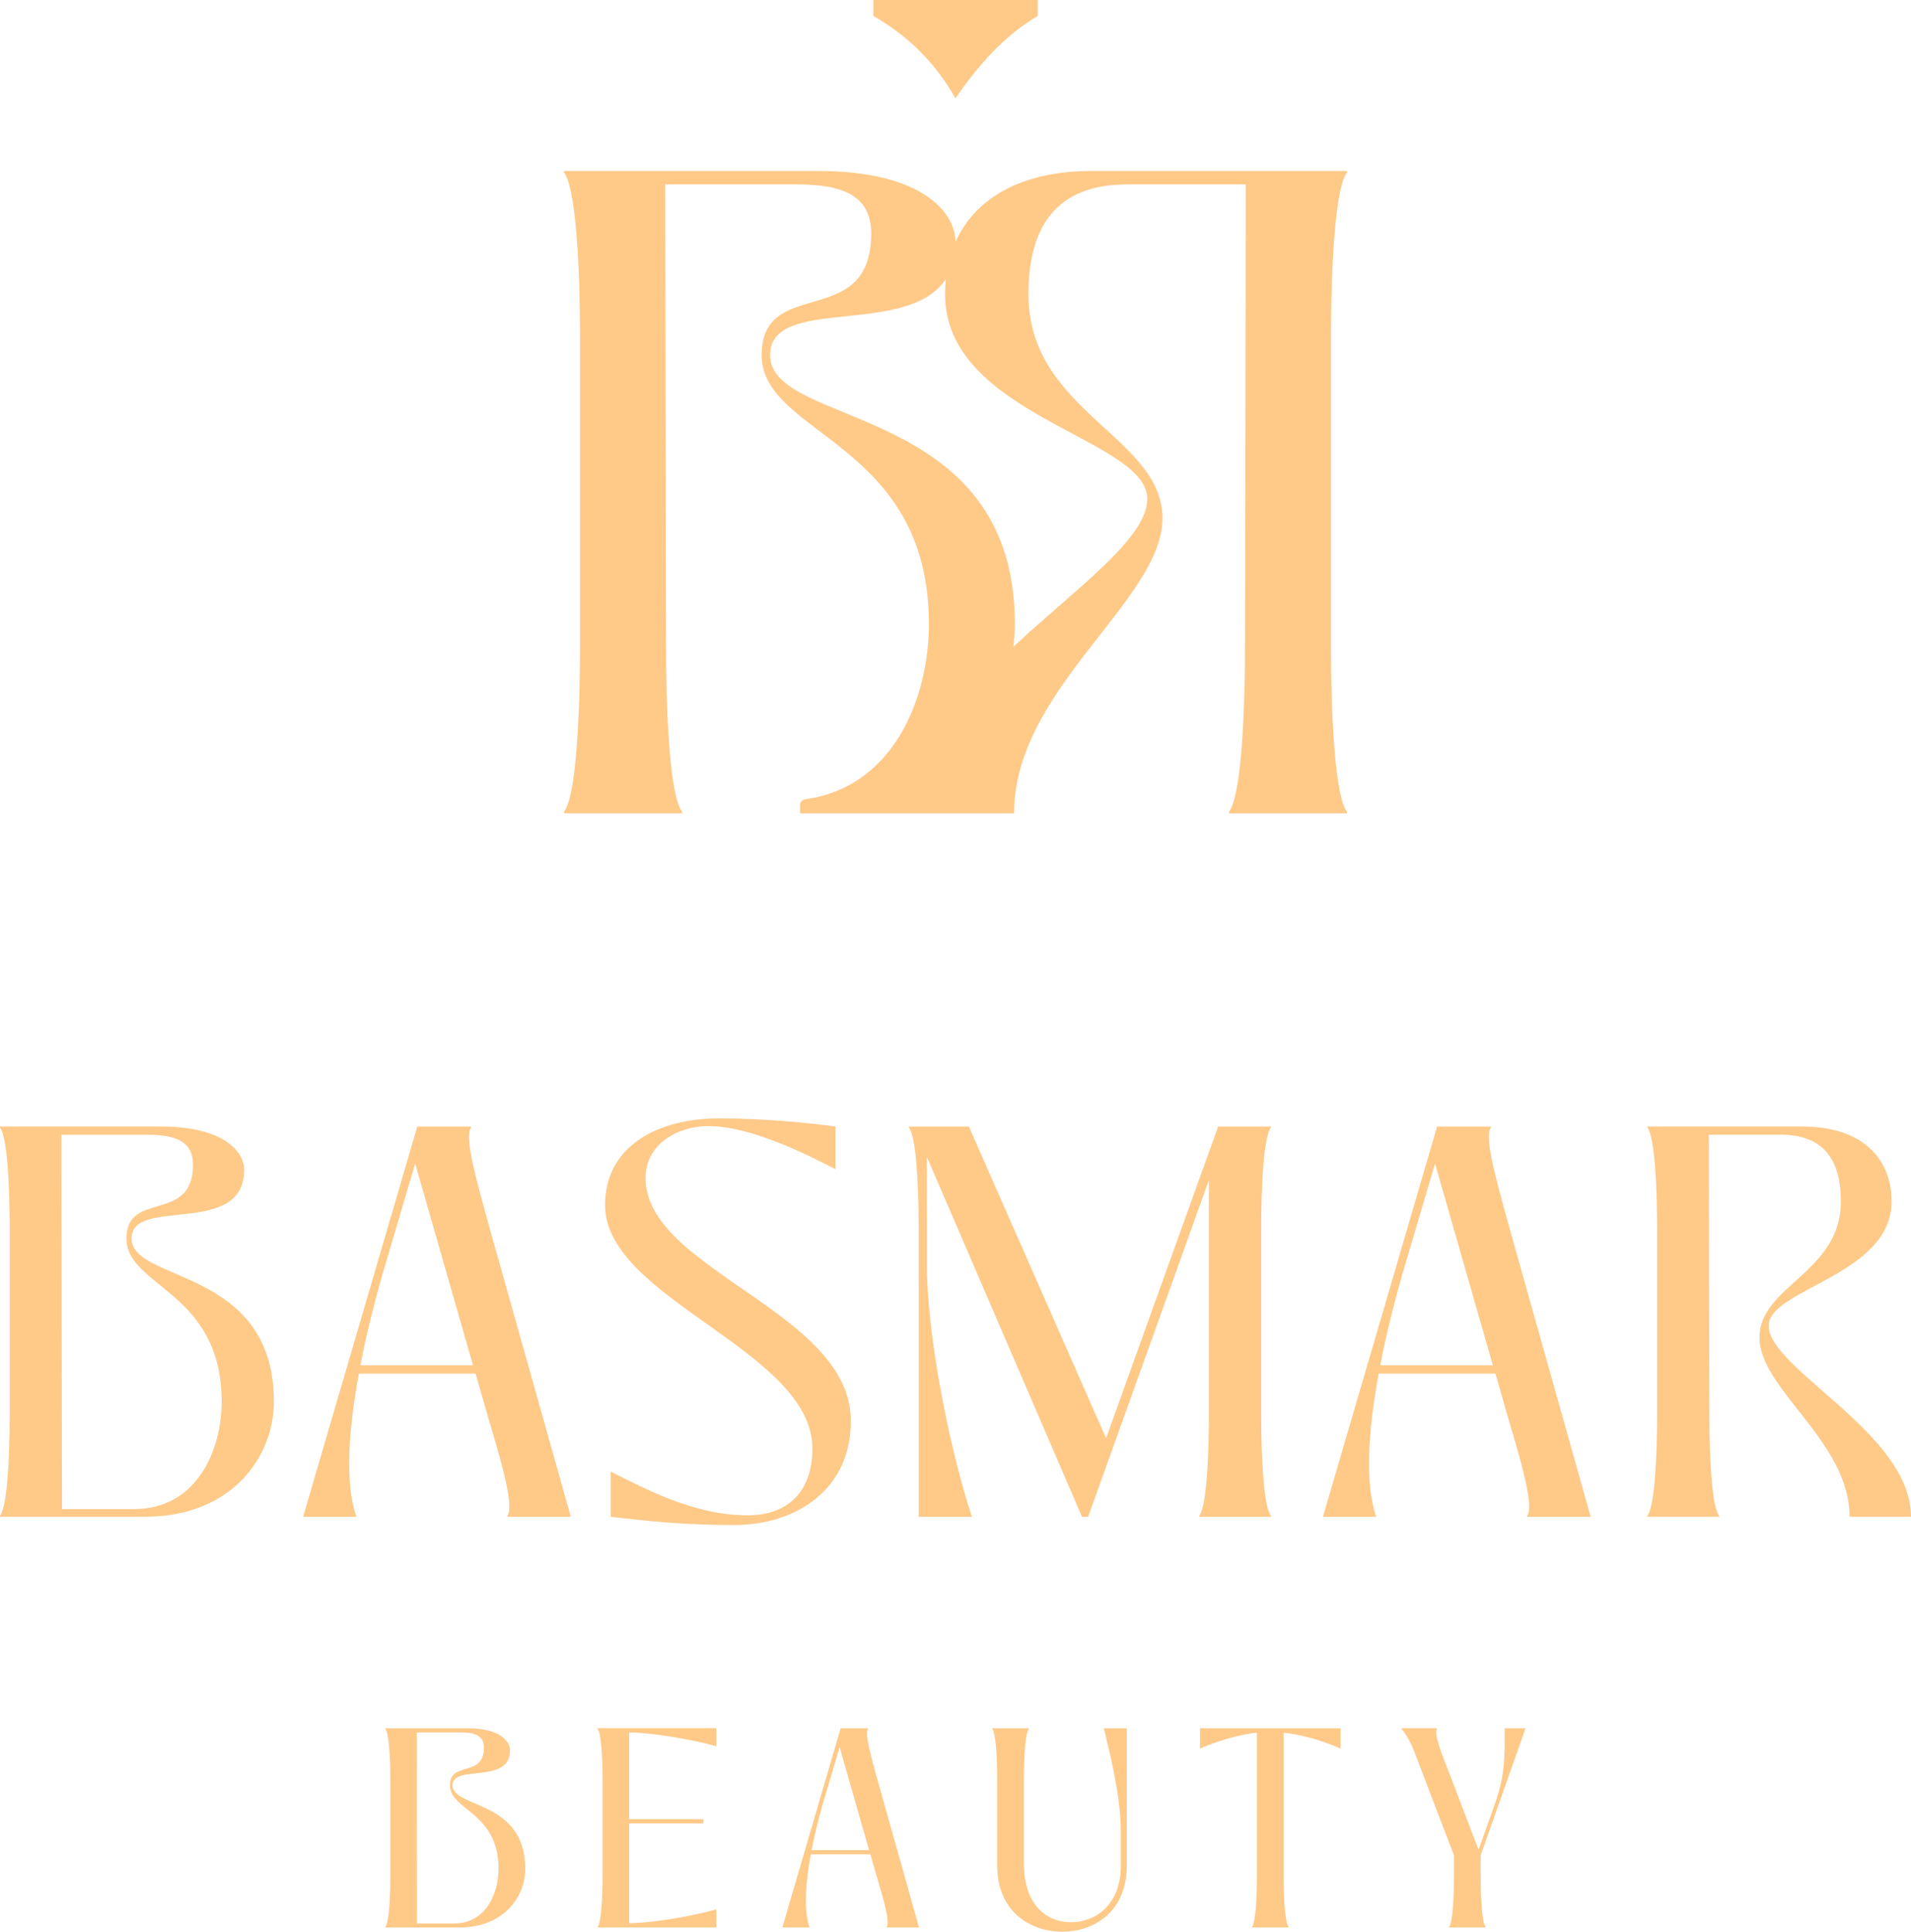 <svg width="94" height="95" viewBox="0 0 94 95" fill="none" xmlns="http://www.w3.org/2000/svg">
<path d="M6.471 60.909C6.471 58.814 12.011 60.883 12.011 57.524C12.011 56.69 11.078 55.403 7.905 55.403H0V55.453C0.353 55.906 0.478 58.254 0.478 60.453V69.543C0.478 71.74 0.353 74.088 0 74.544V74.594H7.125C11.431 74.594 13.471 71.615 13.471 68.936C13.471 62.294 6.471 63.104 6.471 60.907V60.909ZM6.598 74.217H3.048L3.022 55.809H7.278C8.637 55.809 9.495 56.137 9.495 57.273C9.495 60.203 6.221 58.511 6.221 60.909C6.221 63.307 10.903 63.484 10.903 68.938C10.903 71.338 9.669 74.216 6.598 74.216V74.217Z" fill="#FFC988"/>
<path d="M24.954 74.596H28.077L24.049 60.278C23.47 58.157 22.815 55.91 23.168 55.455V55.405H20.525L14.91 74.597H17.529C16.95 72.93 17.152 70.23 17.654 67.551H23.394L24.023 69.748C24.652 71.844 25.307 74.092 24.956 74.546V74.596H24.954ZM17.727 67.145C18.029 65.555 18.432 64.013 18.811 62.676L20.422 57.222L23.267 67.145H17.727Z" fill="#FFC988"/>
<path d="M41.85 69.824C41.8 64.495 31.752 62.449 31.752 57.93C31.752 56.288 33.314 55.379 34.849 55.379C36.889 55.379 39.633 56.742 41.094 57.5V55.405C39.834 55.228 37.544 55.001 35.377 55.001C32.355 55.001 29.762 56.364 29.762 59.269C29.762 63.89 39.961 66.415 39.961 71.239C39.961 73.209 38.903 74.522 36.762 74.522C34.093 74.522 31.677 73.183 30.04 72.375V74.597C31.827 74.8 33.589 75.001 36.107 75.001C39.231 75.001 41.9 73.183 41.848 69.826L41.85 69.824Z" fill="#FFC988"/>
<path d="M58.988 74.546V74.596H62.514V74.546C62.161 74.092 62.036 71.744 62.036 69.545V60.455C62.036 58.258 62.161 55.91 62.514 55.455V55.405H59.92L54.406 70.733L47.658 55.405H44.711V55.455C45.064 55.908 45.189 58.256 45.189 60.455V74.597H47.809C46.878 71.846 45.592 66.011 45.592 62.173V56.895L53.222 74.597H53.523L59.466 58.032V69.547C59.466 71.744 59.341 74.092 58.988 74.548V74.546Z" fill="#FFC988"/>
<path d="M73.332 55.455V55.405H70.689L65.074 74.597H67.693C67.113 72.93 67.316 70.23 67.818 67.551H73.558L74.187 69.748C74.816 71.844 75.471 74.092 75.12 74.546V74.596H78.243L74.215 60.278C73.636 58.157 72.981 55.91 73.334 55.455H73.332ZM67.893 67.145C68.195 65.555 68.598 64.013 68.977 62.676L70.588 57.222L73.433 67.145H67.893Z" fill="#FFC988"/>
<path d="M87 65.201C87 63.382 93.044 62.726 93.044 59.09C93.044 56.893 91.508 55.403 88.662 55.403H81.033V55.453C81.386 55.906 81.511 58.254 81.511 60.453V69.543C81.511 71.74 81.386 74.088 81.033 74.544V74.594H84.559V74.544C84.206 74.09 84.081 71.742 84.081 69.543L84.055 55.805H87.605C89.821 55.805 90.551 57.194 90.551 59.088C90.551 62.598 86.547 63.229 86.547 65.78C86.547 68.331 90.978 70.88 90.978 74.594H94C94 70.476 87 67.346 87 65.199V65.201Z" fill="#FFC988"/>
<path d="M22.259 87.805C22.259 86.734 25.087 87.791 25.087 86.077C25.087 85.651 24.611 84.995 22.991 84.995H18.956V85.021C19.136 85.254 19.2 86.451 19.2 87.574V92.214C19.2 93.336 19.136 94.534 18.956 94.767V94.793H22.595C24.793 94.793 25.835 93.271 25.835 91.906C25.835 88.515 22.261 88.927 22.261 87.806L22.259 87.805ZM22.325 94.6H20.511L20.499 85.2H22.672C23.367 85.2 23.803 85.367 23.803 85.948C23.803 87.444 22.132 86.579 22.132 87.805C22.132 89.03 24.523 89.12 24.523 91.904C24.523 93.129 23.894 94.598 22.325 94.598V94.6Z" fill="#FFC988"/>
<path d="M29.395 85.021C29.575 85.254 29.639 86.451 29.639 87.574V92.214C29.639 93.336 29.575 94.534 29.395 94.767V94.793H35.232V93.904C34.294 94.174 32.314 94.56 30.95 94.586V89.673H34.601V89.466H30.95V85.198C32.314 85.224 34.294 85.61 35.232 85.88V84.991H29.395V85.021Z" fill="#FFC988"/>
<path d="M42.699 85.021V84.995H41.35L38.483 94.793H39.82C39.524 93.941 39.627 92.562 39.883 91.195H42.814L43.136 92.318C43.457 93.388 43.791 94.536 43.612 94.767V94.793H45.205L43.148 87.482C42.852 86.4 42.519 85.251 42.697 85.021H42.699ZM39.921 90.99C40.076 90.178 40.28 89.392 40.475 88.708L41.298 85.922L42.751 90.988H39.923L39.921 90.99Z" fill="#FFC988"/>
<path d="M55.133 90.023V91.751C55.133 93.659 53.898 94.536 52.69 94.536C51.481 94.536 50.362 93.71 50.362 91.597V87.574C50.362 86.451 50.426 85.254 50.606 85.021V84.995H48.807V85.021C48.987 85.254 49.051 86.451 49.051 87.574V91.751C49.051 93.981 50.644 95 52.251 95C53.859 95 55.426 93.981 55.426 91.751V84.995H54.295C54.513 85.91 55.13 88.23 55.13 90.023H55.133Z" fill="#FFC988"/>
<path d="M59.026 86C59.655 85.703 60.877 85.303 61.827 85.214V92.214C61.827 93.336 61.764 94.534 61.583 94.767V94.793H63.383V94.767C63.202 94.534 63.139 93.336 63.139 92.214V85.214C64.089 85.303 65.324 85.703 65.941 86V84.995H59.024V86H59.026Z" fill="#FFC988"/>
<path d="M75.042 84.995H74.015C74.015 86.348 74.04 87.263 73.552 88.656L72.729 90.976L71.366 87.404C70.955 86.36 70.504 85.251 70.685 85.019V84.993H68.937V85.019C69.092 85.186 69.373 85.626 69.58 86.179L71.52 91.245V92.212C71.52 93.334 71.457 94.532 71.276 94.765V94.791H73.076V94.765C72.895 94.532 72.832 93.334 72.832 92.212V91.245L75.042 84.993V84.995Z" fill="#FFC988"/>
<path d="M46.999 4.835C48.118 3.208 49.39 1.761 51.041 0.786V0H42.959V0.786C44.588 1.713 45.969 3.019 46.999 4.835Z" fill="#FFC988"/>
<path d="M66.254 8.489V8.409H53.694C50.241 8.409 47.961 9.747 47.001 11.9C47.001 10.529 45.467 8.409 40.247 8.409H27.746V8.489C28.325 9.237 28.532 13.101 28.532 16.719V31.689C28.532 35.307 28.325 39.171 27.746 39.919V39.999H33.55V39.919C32.966 39.171 32.762 35.307 32.762 31.689L32.718 9.07H39.205C41.445 9.07 42.852 9.611 42.852 11.484C42.852 16.303 37.465 13.515 37.465 17.467C37.465 21.419 45.691 21.706 45.691 30.686C45.691 34.324 43.965 38.63 39.751 39.285C39.703 39.291 39.663 39.299 39.632 39.305C39.376 39.35 39.356 39.498 39.352 39.599C39.352 39.613 39.352 39.625 39.352 39.625V39.999H49.88C49.88 33.888 57.18 29.522 57.18 25.491C57.18 21.459 50.587 20.255 50.587 14.473C50.587 11.356 51.787 9.07 55.44 9.07H61.28L61.24 31.689C61.24 35.307 61.034 39.171 60.454 39.919V39.999H66.254V39.919C65.675 39.171 65.468 35.307 65.468 31.689V16.719C65.468 13.101 65.675 9.237 66.254 8.489ZM56.434 24.534C56.434 26.472 52.974 28.899 49.846 31.809C49.892 31.434 49.92 31.06 49.92 30.686C49.92 19.754 37.879 21.085 37.879 17.467C37.879 14.492 44.654 16.618 46.527 13.716C46.501 13.963 46.487 14.212 46.487 14.473C46.487 20.462 56.434 21.541 56.434 24.535V24.534Z" fill="#FFC988"/>
</svg>
